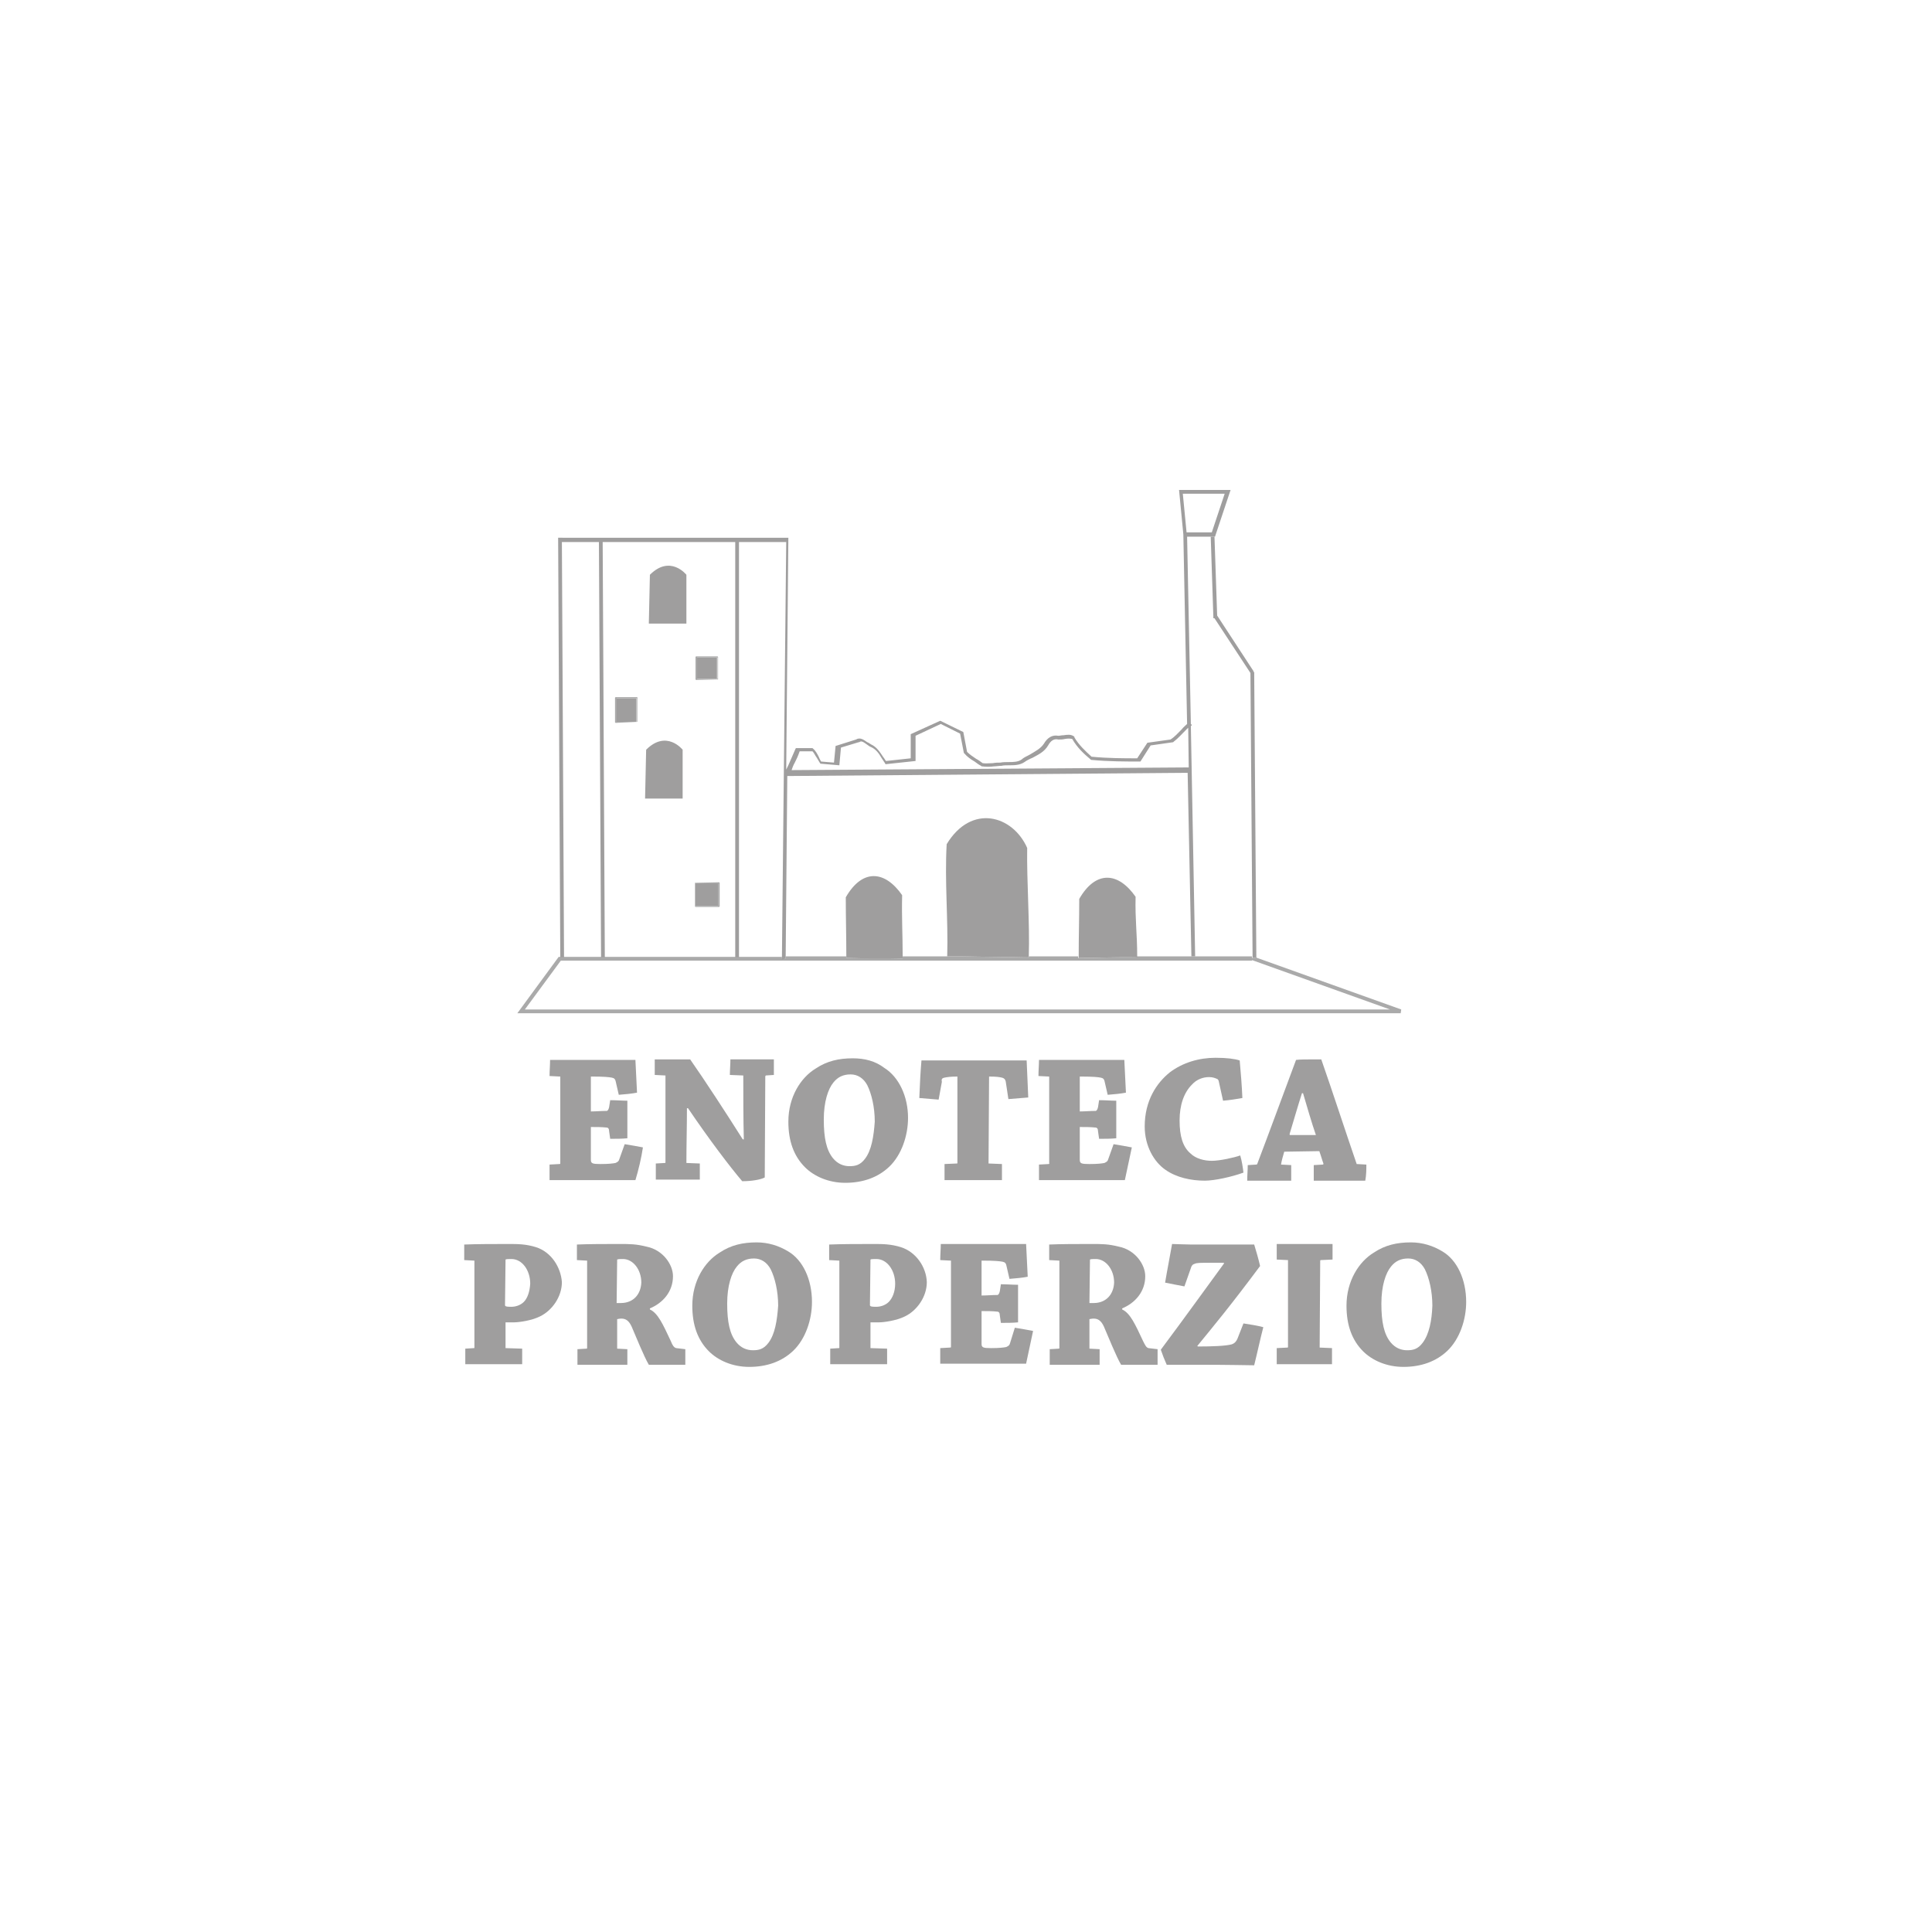 <?xml version="1.0" encoding="utf-8"?>
<!-- Generator: Adobe Illustrator 23.0.1, SVG Export Plug-In . SVG Version: 6.00 Build 0)  -->
<svg version="1.1" id="Layer_1" xmlns="http://www.w3.org/2000/svg" xmlns:xlink="http://www.w3.org/1999/xlink" x="0px" y="0px"
	 viewBox="0 0 360 360" style="enable-background:new 0 0 360 360;" xml:space="preserve">
<style type="text/css">
	.st0{fill:#2F3238;}
	.st1{fill:#82254F;}
	.st2{fill:#CD3951;}
	.st3{fill:#AD2F51;}
	.st4{fill:none;}
	.st5{fill:#130C15;}
	.st6{clip-path:url(#SVGID_2_);}
	.st7{clip-path:url(#SVGID_4_);}
	.st8{clip-path:url(#SVGID_6_);}
	.st9{clip-path:url(#SVGID_8_);}
	.st10{fill:#C4900E;}
	.st11{fill:#575454;}
	.st12{fill:#FFFFFF;}
	.st13{fill-rule:evenodd;clip-rule:evenodd;fill:#F7921E;}
	.st14{fill:none;stroke:#F7921E;stroke-width:7.36;stroke-miterlimit:22.93;}
	.st15{fill-rule:evenodd;clip-rule:evenodd;fill:#931A1D;}
	.st16{fill:none;stroke:#FFFFFF;stroke-width:1.84;stroke-linecap:round;stroke-linejoin:round;}
	.st17{fill:none;stroke:#FFFFFF;stroke-width:3.4;stroke-linejoin:round;}
	.st18{clip-path:url(#SVGID_10_);}
	.st19{clip-path:url(#SVGID_12_);}
	.st20{fill-rule:evenodd;clip-rule:evenodd;fill:#A5CE39;}
	.st21{fill:none;stroke:#101416;stroke-width:0.57;stroke-miterlimit:22.93;}
	.st22{fill:#4EB748;}
	.st23{clip-path:url(#SVGID_14_);}
	.st24{fill-rule:evenodd;clip-rule:evenodd;fill:#BE2429;}
	.st25{fill-rule:evenodd;clip-rule:evenodd;fill:#F5881F;}
	.st26{fill-rule:evenodd;clip-rule:evenodd;fill:#F58720;}
	.st27{fill-rule:evenodd;clip-rule:evenodd;fill:#F48720;}
	.st28{fill-rule:evenodd;clip-rule:evenodd;fill:#F48620;}
	.st29{fill-rule:evenodd;clip-rule:evenodd;fill:#F48520;}
	.st30{fill-rule:evenodd;clip-rule:evenodd;fill:#F48420;}
	.st31{fill-rule:evenodd;clip-rule:evenodd;fill:#F48320;}
	.st32{fill-rule:evenodd;clip-rule:evenodd;fill:#F48220;}
	.st33{fill-rule:evenodd;clip-rule:evenodd;fill:#F48120;}
	.st34{fill-rule:evenodd;clip-rule:evenodd;fill:#F48020;}
	.st35{fill-rule:evenodd;clip-rule:evenodd;fill:#F57F20;}
	.st36{fill-rule:evenodd;clip-rule:evenodd;fill:#F57E20;}
	.st37{fill-rule:evenodd;clip-rule:evenodd;fill:#F47D20;}
	.st38{fill-rule:evenodd;clip-rule:evenodd;fill:#F47C20;}
	.st39{fill-rule:evenodd;clip-rule:evenodd;fill:#F47B20;}
	.st40{fill-rule:evenodd;clip-rule:evenodd;fill:#F47A20;}
	.st41{fill-rule:evenodd;clip-rule:evenodd;fill:#F47920;}
	.st42{fill-rule:evenodd;clip-rule:evenodd;fill:#F47820;}
	.st43{fill-rule:evenodd;clip-rule:evenodd;fill:#F47721;}
	.st44{fill-rule:evenodd;clip-rule:evenodd;fill:#F47621;}
	.st45{fill-rule:evenodd;clip-rule:evenodd;fill:#F47521;}
	.st46{fill-rule:evenodd;clip-rule:evenodd;fill:#F47421;}
	.st47{fill-rule:evenodd;clip-rule:evenodd;fill:#F37421;}
	.st48{fill-rule:evenodd;clip-rule:evenodd;fill:#F37321;}
	.st49{fill-rule:evenodd;clip-rule:evenodd;fill:#F37221;}
	.st50{fill-rule:evenodd;clip-rule:evenodd;fill:#F37121;}
	.st51{fill-rule:evenodd;clip-rule:evenodd;fill:#F37021;}
	.st52{fill-rule:evenodd;clip-rule:evenodd;fill:#F37022;}
	.st53{fill-rule:evenodd;clip-rule:evenodd;fill:#F36F22;}
	.st54{fill-rule:evenodd;clip-rule:evenodd;fill:#F36E22;}
	.st55{fill-rule:evenodd;clip-rule:evenodd;fill:#F36D22;}
	.st56{fill-rule:evenodd;clip-rule:evenodd;fill:#F36C22;}
	.st57{fill-rule:evenodd;clip-rule:evenodd;fill:#F36B22;}
	.st58{fill-rule:evenodd;clip-rule:evenodd;fill:#F26A22;}
	.st59{fill-rule:evenodd;clip-rule:evenodd;fill:#F26922;}
	.st60{fill-rule:evenodd;clip-rule:evenodd;fill:#F16922;}
	.st61{fill-rule:evenodd;clip-rule:evenodd;fill:#F16822;}
	.st62{fill-rule:evenodd;clip-rule:evenodd;fill:#F16723;}
	.st63{fill-rule:evenodd;clip-rule:evenodd;fill:#F16623;}
	.st64{fill-rule:evenodd;clip-rule:evenodd;fill:#F16523;}
	.st65{fill-rule:evenodd;clip-rule:evenodd;fill:#F16423;}
	.st66{fill-rule:evenodd;clip-rule:evenodd;fill:#F06423;}
	.st67{fill-rule:evenodd;clip-rule:evenodd;fill:#F06323;}
	.st68{fill-rule:evenodd;clip-rule:evenodd;fill:#F06223;}
	.st69{fill-rule:evenodd;clip-rule:evenodd;fill:#F06123;}
	.st70{fill-rule:evenodd;clip-rule:evenodd;fill:#F06023;}
	.st71{fill-rule:evenodd;clip-rule:evenodd;fill:#F05F23;}
	.st72{fill-rule:evenodd;clip-rule:evenodd;fill:#F05E23;}
	.st73{fill-rule:evenodd;clip-rule:evenodd;fill:#F05D23;}
	.st74{fill-rule:evenodd;clip-rule:evenodd;fill:#F05C23;}
	.st75{fill-rule:evenodd;clip-rule:evenodd;fill:#F05B24;}
	.st76{fill-rule:evenodd;clip-rule:evenodd;fill:#F05A24;}
	.st77{fill-rule:evenodd;clip-rule:evenodd;fill:#F05924;}
	.st78{fill-rule:evenodd;clip-rule:evenodd;fill:#EE5824;}
	.st79{fill-rule:evenodd;clip-rule:evenodd;fill:#EC5724;}
	.st80{fill-rule:evenodd;clip-rule:evenodd;fill:#EB5625;}
	.st81{fill-rule:evenodd;clip-rule:evenodd;fill:#E85425;}
	.st82{fill-rule:evenodd;clip-rule:evenodd;fill:#E85325;}
	.st83{fill-rule:evenodd;clip-rule:evenodd;fill:#E55225;}
	.st84{fill-rule:evenodd;clip-rule:evenodd;fill:#E55125;}
	.st85{fill-rule:evenodd;clip-rule:evenodd;fill:#E35025;}
	.st86{fill-rule:evenodd;clip-rule:evenodd;fill:#E24E26;}
	.st87{fill-rule:evenodd;clip-rule:evenodd;fill:#E04D26;}
	.st88{fill-rule:evenodd;clip-rule:evenodd;fill:#E04C26;}
	.st89{fill-rule:evenodd;clip-rule:evenodd;fill:#DE4A26;}
	.st90{fill-rule:evenodd;clip-rule:evenodd;fill:#DD4926;}
	.st91{fill-rule:evenodd;clip-rule:evenodd;fill:#DC4826;}
	.st92{fill-rule:evenodd;clip-rule:evenodd;fill:#DB4727;}
	.st93{fill-rule:evenodd;clip-rule:evenodd;fill:#D94626;}
	.st94{fill-rule:evenodd;clip-rule:evenodd;fill:#D94527;}
	.st95{fill-rule:evenodd;clip-rule:evenodd;fill:#D74427;}
	.st96{fill-rule:evenodd;clip-rule:evenodd;fill:#D74227;}
	.st97{fill-rule:evenodd;clip-rule:evenodd;fill:#D54127;}
	.st98{fill-rule:evenodd;clip-rule:evenodd;fill:#D54027;}
	.st99{fill-rule:evenodd;clip-rule:evenodd;fill:#D33E27;}
	.st100{fill-rule:evenodd;clip-rule:evenodd;fill:#D23D27;}
	.st101{fill-rule:evenodd;clip-rule:evenodd;fill:#D03B28;}
	.st102{fill-rule:evenodd;clip-rule:evenodd;fill:#CE3928;}
	.st103{fill-rule:evenodd;clip-rule:evenodd;fill:#CC3728;}
	.st104{fill-rule:evenodd;clip-rule:evenodd;fill:#CB3628;}
	.st105{fill-rule:evenodd;clip-rule:evenodd;fill:#C93428;}
	.st106{fill-rule:evenodd;clip-rule:evenodd;fill:#C83228;}
	.st107{fill-rule:evenodd;clip-rule:evenodd;fill:#C63028;}
	.st108{fill-rule:evenodd;clip-rule:evenodd;fill:#C52E29;}
	.st109{fill-rule:evenodd;clip-rule:evenodd;fill:#C32D29;}
	.st110{fill-rule:evenodd;clip-rule:evenodd;fill:#C22A29;}
	.st111{fill-rule:evenodd;clip-rule:evenodd;fill:#C02829;}
	.st112{fill-rule:evenodd;clip-rule:evenodd;fill:#BF2729;}
	.st113{fill:#FFF000;}
	.st114{fill:#F7921E;}
	.st115{fill:none;stroke:#931A1D;stroke-width:0.22;stroke-miterlimit:22.93;}
	.st116{fill:none;stroke:#931A1D;stroke-width:0.28;stroke-linecap:round;stroke-miterlimit:22.93;}
	.st117{fill:none;stroke:#931A1D;stroke-width:0.71;stroke-miterlimit:22.93;}
	.st118{fill-rule:evenodd;clip-rule:evenodd;fill:#EC1D26;}
	.st119{clip-path:url(#SVGID_16_);}
	.st120{clip-path:url(#SVGID_18_);}
	.st121{fill:#EE8B22;}
	.st122{fill:#F6AA43;}
	.st123{clip-path:url(#SVGID_20_);}
	.st124{fill:#BE2429;}
	.st125{fill:#F5881F;}
	.st126{fill:#F58720;}
	.st127{fill:#F48720;}
	.st128{fill:#F48620;}
	.st129{fill:#F48520;}
	.st130{fill:#F48420;}
	.st131{fill:#F48320;}
	.st132{fill:#F48220;}
	.st133{fill:#F48120;}
	.st134{fill:#F48020;}
	.st135{fill:#F57F20;}
	.st136{fill:#F57E20;}
	.st137{fill:#F47D20;}
	.st138{fill:#F47C20;}
	.st139{fill:#F47B20;}
	.st140{fill:#F47A20;}
	.st141{fill:#F47920;}
	.st142{fill:#F47820;}
	.st143{fill:#F47721;}
	.st144{fill:#F47621;}
	.st145{fill:#F47521;}
	.st146{fill:#F47421;}
	.st147{fill:#F37421;}
	.st148{fill:#F37321;}
	.st149{fill:#F37221;}
	.st150{fill:#F37121;}
	.st151{fill:#F37021;}
	.st152{fill:#F36F21;}
	.st153{fill:#F36E22;}
	.st154{fill:#F36D22;}
	.st155{fill:#F36C22;}
	.st156{fill:#F36B22;}
	.st157{fill:#F26A22;}
	.st158{fill:#F26922;}
	.st159{fill:#F26822;}
	.st160{fill:#F26722;}
	.st161{fill:#F26622;}
	.st162{fill:#F26522;}
	.st163{fill:#F26422;}
	.st164{fill:#F26322;}
	.st165{fill:#F26222;}
	.st166{fill:#F26122;}
	.st167{fill:#F16022;}
	.st168{fill:#F15F22;}
	.st169{fill:#F15F23;}
	.st170{fill:#F05E23;}
	.st171{fill:#F05D23;}
	.st172{fill:#F05C23;}
	.st173{fill:#F05B24;}
	.st174{fill:#F05A24;}
	.st175{fill:#F05924;}
	.st176{fill:#F05824;}
	.st177{fill:#EF5724;}
	.st178{fill:#EF5624;}
	.st179{fill:#EF5524;}
	.st180{fill:#EF5424;}
	.st181{fill:#EF5224;}
	.st182{fill:#EF5124;}
	.st183{fill:#EF5024;}
	.st184{fill:#EF4F24;}
	.st185{fill:#EF4E24;}
	.st186{fill:#EF4D24;}
	.st187{fill:#EF4C24;}
	.st188{fill:#EE4B24;}
	.st189{fill:#EE4A24;}
	.st190{fill:#EE4924;}
	.st191{fill:#EE4824;}
	.st192{fill:#EE4725;}
	.st193{fill:#EE4625;}
	.st194{fill:#EE4525;}
	.st195{fill:#EE4425;}
	.st196{fill:#EE4325;}
	.st197{fill:#EE4225;}
	.st198{fill:#EE4025;}
	.st199{fill:#EE3F25;}
	.st200{fill:#ED3F25;}
	.st201{fill:#EA3E25;}
	.st202{fill:#E93E25;}
	.st203{fill:#E73D26;}
	.st204{fill:#E63D26;}
	.st205{fill:#E43B26;}
	.st206{fill:#E33B26;}
	.st207{fill:#E13A26;}
	.st208{fill:#DF3826;}
	.st209{fill:#DE3826;}
	.st210{fill:#DD3726;}
	.st211{fill:#DC3727;}
	.st212{fill:#DB3627;}
	.st213{fill:#DA3627;}
	.st214{fill:#D93427;}
	.st215{fill:#D83427;}
	.st216{fill:#D73327;}
	.st217{fill:#D63327;}
	.st218{fill:#D53227;}
	.st219{fill:#D43227;}
	.st220{fill:#D23027;}
	.st221{fill:#D13028;}
	.st222{fill:#CF2F28;}
	.st223{fill:#CE2E28;}
	.st224{fill:#CC2D28;}
	.st225{fill:#CB2D28;}
	.st226{fill:#C92B28;}
	.st227{fill:#C82A28;}
	.st228{fill:#C62929;}
	.st229{fill:#C52929;}
	.st230{fill:#C32829;}
	.st231{fill:#C22629;}
	.st232{fill:#C02529;}
	.st233{fill:#BF2529;}
	.st234{clip-path:url(#SVGID_22_);}
	.st235{clip-path:url(#SVGID_24_);}
	.st236{clip-path:url(#SVGID_26_);}
	.st237{clip-path:url(#SVGID_28_);}
	.st238{clip-path:url(#SVGID_30_);}
	.st239{clip-path:url(#SVGID_32_);}
	.st240{clip-path:url(#SVGID_34_);}
	.st241{clip-path:url(#SVGID_36_);}
	.st242{clip-path:url(#SVGID_38_);}
	.st243{clip-path:url(#SVGID_40_);}
	.st244{clip-path:url(#SVGID_42_);}
	.st245{clip-path:url(#SVGID_44_);}
	.st246{clip-path:url(#SVGID_46_);}
	.st247{clip-path:url(#SVGID_48_);}
	.st248{clip-path:url(#SVGID_50_);}
	.st249{clip-path:url(#SVGID_52_);}
	.st250{clip-path:url(#SVGID_54_);}
	.st251{clip-path:url(#SVGID_56_);}
	.st252{clip-path:url(#SVGID_58_);}
	.st253{clip-path:url(#SVGID_60_);}
	.st254{clip-path:url(#SVGID_62_);}
	.st255{clip-path:url(#SVGID_64_);}
	.st256{clip-path:url(#SVGID_66_);}
	.st257{clip-path:url(#SVGID_68_);}
	.st258{clip-path:url(#SVGID_70_);}
	.st259{clip-path:url(#SVGID_72_);}
	.st260{clip-path:url(#SVGID_74_);}
	.st261{clip-path:url(#SVGID_76_);}
	.st262{clip-path:url(#SVGID_78_);}
	.st263{clip-path:url(#SVGID_80_);}
	.st264{clip-path:url(#SVGID_82_);}
	.st265{clip-path:url(#SVGID_84_);}
	.st266{clip-path:url(#SVGID_86_);}
	.st267{clip-path:url(#SVGID_88_);}
	.st268{clip-path:url(#SVGID_90_);}
	.st269{clip-path:url(#SVGID_92_);}
	.st270{clip-path:url(#SVGID_94_);}
	.st271{clip-path:url(#SVGID_96_);}
	.st272{clip-path:url(#SVGID_98_);}
	.st273{clip-path:url(#SVGID_100_);}
	.st274{clip-path:url(#SVGID_102_);}
	.st275{clip-path:url(#SVGID_104_);}
	.st276{clip-path:url(#SVGID_106_);}
	.st277{clip-path:url(#SVGID_108_);}
	.st278{clip-path:url(#SVGID_110_);}
	.st279{clip-path:url(#SVGID_112_);}
	.st280{clip-path:url(#SVGID_114_);}
	.st281{clip-path:url(#SVGID_116_);}
	.st282{clip-path:url(#SVGID_118_);}
	.st283{fill:#F5A84E;}
	.st284{clip-path:url(#SVGID_120_);}
	.st285{clip-path:url(#SVGID_122_);}
	.st286{clip-path:url(#SVGID_124_);}
	.st287{clip-path:url(#SVGID_126_);}
	.st288{clip-path:url(#SVGID_128_);}
	.st289{clip-path:url(#SVGID_130_);}
	.st290{clip-path:url(#SVGID_132_);}
	.st291{clip-path:url(#SVGID_134_);}
	.st292{clip-path:url(#SVGID_136_);}
	.st293{clip-path:url(#SVGID_138_);}
	.st294{clip-path:url(#SVGID_140_);}
	.st295{clip-path:url(#SVGID_142_);}
	.st296{clip-path:url(#SVGID_144_);}
	.st297{clip-path:url(#SVGID_146_);}
	.st298{clip-path:url(#SVGID_148_);}
	.st299{clip-path:url(#SVGID_150_);}
	.st300{clip-path:url(#SVGID_152_);}
	.st301{clip-path:url(#SVGID_154_);}
	.st302{clip-path:url(#SVGID_156_);}
	.st303{clip-path:url(#SVGID_158_);}
	.st304{clip-path:url(#SVGID_160_);}
	.st305{clip-path:url(#SVGID_162_);}
	.st306{clip-path:url(#SVGID_164_);}
	.st307{clip-path:url(#SVGID_166_);}
	.st308{clip-path:url(#SVGID_168_);}
	.st309{clip-path:url(#SVGID_170_);}
	.st310{clip-path:url(#SVGID_172_);}
	.st311{clip-path:url(#SVGID_174_);}
	.st312{clip-path:url(#SVGID_176_);}
	.st313{clip-path:url(#SVGID_178_);}
	.st314{clip-path:url(#SVGID_180_);}
	.st315{clip-path:url(#SVGID_182_);}
	.st316{clip-path:url(#SVGID_184_);}
	.st317{clip-path:url(#SVGID_186_);}
	.st318{clip-path:url(#SVGID_188_);}
	.st319{clip-path:url(#SVGID_190_);}
	.st320{clip-path:url(#SVGID_192_);}
	.st321{clip-path:url(#SVGID_194_);}
	.st322{clip-path:url(#SVGID_196_);}
	.st323{clip-path:url(#SVGID_198_);}
	.st324{clip-path:url(#SVGID_200_);}
	.st325{clip-path:url(#SVGID_202_);}
	.st326{clip-path:url(#SVGID_204_);}
	.st327{clip-path:url(#SVGID_206_);}
	.st328{clip-path:url(#SVGID_208_);}
	.st329{clip-path:url(#SVGID_210_);}
	.st330{clip-path:url(#SVGID_212_);}
	.st331{clip-path:url(#SVGID_214_);}
	.st332{clip-path:url(#SVGID_216_);}
	.st333{clip-path:url(#SVGID_218_);}
	.st334{clip-path:url(#SVGID_220_);}
	.st335{clip-path:url(#SVGID_222_);}
	.st336{clip-path:url(#SVGID_224_);}
	.st337{clip-path:url(#SVGID_226_);}
	.st338{clip-path:url(#SVGID_228_);}
	.st339{clip-path:url(#SVGID_230_);}
	.st340{clip-path:url(#SVGID_232_);}
	.st341{clip-path:url(#SVGID_234_);}
	.st342{clip-path:url(#SVGID_236_);}
	.st343{clip-path:url(#SVGID_238_);}
	.st344{clip-path:url(#SVGID_240_);}
	.st345{clip-path:url(#SVGID_242_);}
	.st346{clip-path:url(#SVGID_244_);}
	.st347{clip-path:url(#SVGID_246_);}
	.st348{clip-path:url(#SVGID_248_);}
	.st349{clip-path:url(#SVGID_250_);}
	.st350{clip-path:url(#SVGID_252_);}
	.st351{clip-path:url(#SVGID_254_);}
	.st352{clip-path:url(#SVGID_256_);}
	.st353{clip-path:url(#SVGID_258_);}
	.st354{clip-path:url(#SVGID_260_);}
	.st355{clip-path:url(#SVGID_262_);}
	.st356{clip-path:url(#SVGID_264_);}
	.st357{clip-path:url(#SVGID_266_);}
	.st358{clip-path:url(#SVGID_268_);}
	.st359{clip-path:url(#SVGID_270_);}
	.st360{clip-path:url(#SVGID_272_);}
	.st361{clip-path:url(#SVGID_274_);}
	.st362{clip-path:url(#SVGID_276_);}
	.st363{clip-path:url(#SVGID_278_);}
	.st364{clip-path:url(#SVGID_280_);}
	.st365{clip-path:url(#SVGID_282_);}
	.st366{clip-path:url(#SVGID_284_);}
	.st367{clip-path:url(#SVGID_286_);}
	.st368{fill:#231F20;}
	.st369{fill:#111820;}
	.st370{fill:#F5BD47;}
	.st371{fill:#FFED00;}
	.st372{fill-rule:evenodd;clip-rule:evenodd;fill:#1B3B75;}
	
		.st373{fill-rule:evenodd;clip-rule:evenodd;fill:#FFFFFF;stroke:#221F1F;stroke-width:2;stroke-linecap:round;stroke-linejoin:round;stroke-miterlimit:2.613;}
	.st374{fill-rule:evenodd;clip-rule:evenodd;}
	.st375{fill-rule:evenodd;clip-rule:evenodd;fill:#FFFFFF;}
	.st376{fill-rule:evenodd;clip-rule:evenodd;fill:#0090D3;}
	.st377{fill-rule:evenodd;clip-rule:evenodd;fill:#F6DD00;}
	.st378{fill:#2E2D2C;}
	.st379{fill:#9F9E9E;}
	.st380{fill:#AAAAAA;}
	.st381{fill:#303030;}
	.st382{fill:#FF5001;}
	.st383{fill:#8F3C44;}
	.st384{fill:#913D42;}
	.st385{fill:#333333;}
	.st386{fill:#00C73B;}
</style>
<g>
	<path class="st4" d="M204.1,234.6c-0.6,0-0.9,0-1.1,0.1l-0.1,8.1c0.1,0,0.3,0,0.8,0c2.3,0,3.7-1.6,3.7-3.9
		C207.5,236.4,205.9,234.6,204.1,234.6z"/>
	<polygon class="st4" points="259,188.1 233.3,178.9 104.5,178.9 97.8,188.1 	"/>
	<path class="st4" d="M221.1,136c-0.2,0.2-0.3,0.3-0.5,0.5c-0.7,0.7-1.4,1.5-2.2,2.1l-0.1,0.1l-4.2,0.6l-1.9,3l-0.2,0
		c-2.4,0-5.7,0-8.9-0.3l-0.1,0l-0.1-0.1c-1.2-1-2.5-2.2-3.4-3.8c-0.3-0.2-0.8-0.1-1.4,0c-0.4,0-0.8,0.1-1.2,0.1
		c-0.8-0.2-1.4,0.2-1.9,1.1c-0.7,1.1-1.8,1.7-2.9,2.3c-0.5,0.3-1,0.5-1.5,0.8c-0.9,0.6-1.9,0.6-2.9,0.6c-0.5,0-1,0-1.4,0.1
		c-0.5,0-0.9,0-1.4,0.1c-0.7,0.1-1.5,0.1-2.2,0l-0.1,0l-0.1-0.1c-0.4-0.3-0.8-0.6-1.2-0.8c-0.7-0.5-1.4-0.9-1.9-1.5l-0.1-0.1
		l-0.7-3.6l-3.6-1.8l-4.7,2.2v4.7l-5.6,0.6l-0.1-0.2c-0.2-0.3-0.4-0.6-0.6-0.9c-0.6-0.9-1.1-1.7-2-2.1c-0.3-0.1-0.6-0.3-0.8-0.5
		c-0.6-0.5-0.9-0.7-1.4-0.4l-0.1,0l-3.3,1l-0.3,3.3l-3.5-0.3l-0.1-0.1c-0.2-0.3-0.4-0.7-0.6-1c-0.2-0.5-0.5-0.9-0.8-1.2H149
		c-0.4,0.8-0.7,1.4-0.9,2.1c-0.3,0.5-0.5,1.1-0.8,1.8l74-0.5L221.1,136z"/>
	<path class="st4" d="M116.1,234.6c-0.6,0-0.9,0-1.1,0.1l-0.1,8.1c0.1,0,0.3,0,0.8,0c2.3,0,3.7-1.6,3.7-3.9
		C119.4,236.4,117.9,234.6,116.1,234.6z"/>
	<polygon class="st4" points="225.9,99.3 228.3,92 220.4,92 221.2,99.3 	"/>
	<path class="st4" d="M163.2,234.6c-0.5,0-1,0-1.1,0.1l-0.1,8.5c0,0.3,0.6,0.3,1.2,0.3c0.9,0,1.7-0.3,2.3-0.9
		c0.7-0.7,1.1-1.9,1.1-3.4C166.8,236.6,165.2,234.6,163.2,234.6z"/>
	<path class="st4" d="M140.4,234.4c-1.4,0-2.4,0.5-3.2,1.5c-1,1.2-1.8,3.7-1.8,6.9c0,3.5,0.5,5.7,1.7,7.2c1,1.2,2.1,1.5,3.1,1.5
		c1.1,0,2-0.2,2.9-1.4c1.2-1.5,1.7-4.1,1.7-6.9c0-2.8-0.6-5.3-1.4-6.8C142.7,235.1,141.6,234.4,140.4,234.4z"/>
	<path class="st4" d="M95.2,234.6c-0.5,0-1,0-1.1,0.1l-0.1,8.5c0,0.3,0.6,0.3,1.2,0.3c0.9,0,1.7-0.3,2.3-0.9
		c0.7-0.7,1.1-1.9,1.1-3.4C98.7,236.6,97.2,234.6,95.2,234.6z"/>
	<path class="st4" d="M158.4,200.1c-1.4,0-2.4,0.5-3.2,1.5c-1,1.2-1.8,3.7-1.8,6.9c0,3.5,0.5,5.7,1.7,7.2c1,1.2,2.1,1.5,3.1,1.5
		c1.1,0,2-0.2,2.9-1.4c1.2-1.5,1.7-4.1,1.7-6.9c0-2.8-0.6-5.3-1.4-6.8C160.7,200.7,159.6,200.1,158.4,200.1z"/>
	<path class="st4" d="M242.6,203.7c-0.8,2.5-1.6,5.3-2.3,7.6c0,0.1,0,0.2,0.1,0.2h4.8c-0.7-2.3-1.5-5.1-2.4-7.8
		C242.8,203.7,242.6,203.7,242.6,203.7z"/>
	<path class="st4" d="M262.3,234.4c-1.4,0-2.4,0.5-3.2,1.5c-1,1.2-1.8,3.7-1.8,6.9c0,3.5,0.5,5.7,1.7,7.2c1,1.2,2.1,1.5,3.1,1.5
		c1.1,0,2-0.2,2.9-1.4c1.2-1.5,1.6-4.1,1.6-6.9c0-2.8-0.6-5.3-1.4-6.8C264.7,235.1,263.6,234.4,262.3,234.4z"/>
	<path class="st379" d="M119.8,213.8c-1-0.2-2.2-0.4-3.4-0.6l-1,2.8c-0.1,0.4-0.3,0.5-0.7,0.7c-0.5,0.1-1.3,0.2-2.8,0.2
		c-1.5,0-1.8-0.1-1.8-0.8l0-6.1c1,0,2,0,2.9,0.1c0.3,0,0.5,0.2,0.5,0.7l0.2,1.4c1.1,0,2.2,0,3.2-0.1c0-0.9,0-2.1,0-3.4
		c0-1.2,0-2.5,0-3.6c-1,0-2.1-0.1-3.2-0.1l-0.2,1.3c-0.1,0.4-0.2,0.6-0.4,0.7c-1,0-2,0.1-3,0.1l0-6.5c0.1,0,0.2,0,0.3,0
		c2.1,0,3.1,0.1,3.6,0.2c0.5,0.1,0.6,0.3,0.7,0.6l0.6,2.6c1.2-0.1,2.4-0.2,3.4-0.4c-0.1-2-0.2-4.1-0.3-6.1c-0.8,0-2,0-3.4,0
		c-0.8,0-7,0-8,0c-1.4,0-3.2,0-4.5,0c0,0.9-0.1,2-0.1,3l2,0.1v16.2c0,0.1-0.1,0.1-0.2,0.1l-1.8,0.1c0,0.9,0,2,0,2.9
		c1.4,0,3.1,0,4.7,0c4.8,0,9.6,0,11.3,0C119,217.9,119.5,215.8,119.8,213.8z"/>
	<path class="st379" d="M128.2,206.5c4,5.9,7.8,10.9,10.1,13.6c1.8,0,3.5-0.3,4.2-0.7l0.1-18.8c0-0.1,0.1-0.2,0.1-0.2l1.5-0.1
		c0-1,0-2,0-2.9c-1,0-2.4,0-3.6,0c-1.5,0-3.1,0-4.5,0c0,0.9-0.1,2-0.1,2.9l2.5,0.1c0,4,0,8,0.1,11.9h-0.2
		c-2.9-4.6-7.2-11.2-9.8-14.9c-2,0-4.7,0-6.6,0c0,0.9,0,2,0,2.9l2,0.1l0,16.2c0,0.1,0,0.1-0.1,0.1l-1.7,0.1c0,1,0,2,0,3
		c1,0,2.1,0,3.3,0c1.6,0,3.5,0,4.9,0c0-0.9,0-2,0-3l-2.5-0.1c0-3.4,0.1-6.7,0.1-10.2L128.2,206.5z"/>
	<path class="st379" d="M158.9,197.2c-2.6,0-4.8,0.5-6.9,1.9c-2.8,1.7-5.1,5.3-5.1,9.9c0,3.6,1,6.4,3.1,8.5c1.7,1.7,4.4,2.9,7.5,2.9
		c3.3,0,6.1-1,8.2-3c2.3-2.2,3.5-5.8,3.5-9.1c0-4-1.7-7.6-4.4-9.3C163.1,197.7,161.1,197.2,158.9,197.2z M161.2,215.9
		c-0.9,1.2-1.8,1.4-2.9,1.4c-1.1,0-2.2-0.4-3.1-1.5c-1.2-1.5-1.7-3.7-1.7-7.2c0-3.3,0.8-5.7,1.8-6.9c0.8-1,1.8-1.5,3.2-1.5
		c1.3,0,2.4,0.7,3.1,2c0.8,1.6,1.4,4.1,1.4,6.8C162.8,211.8,162.4,214.3,161.2,215.9z"/>
	<path class="st379" d="M176,200.8c0.5-0.1,1.1-0.2,2.4-0.2v16.1c0,0.1,0,0.1-0.1,0.1l-2.3,0.1c0,1,0,2,0,3c1.7,0,3.7,0,5.4,0
		c1.8,0,3.9,0,5.3,0c0-1,0-2,0-3l-2.5-0.1l0.1-16.2c1.5,0,1.9,0.1,2.4,0.2c0.4,0.1,0.6,0.3,0.7,0.7l0.5,3.3c1.2-0.1,2.5-0.2,3.7-0.3
		c-0.1-2.3-0.2-4.6-0.3-6.9c-0.7,0-1.9,0-3.3,0c-0.9,0-5.4,0-6.4,0c-1.3,0-5.8,0-6.7,0c-1.2,0-2.5,0-3.2,0c-0.2,2.3-0.3,4.6-0.4,7
		c1.1,0.1,2.4,0.2,3.6,0.3l0.6-3.3C175.4,201.1,175.5,200.9,176,200.8z"/>
	<path class="st379" d="M195.4,216.9l-1.8,0.1c0,0.9,0,2,0,2.9c1.4,0,3.1,0,4.7,0c4.8,0,9.6,0,11.3,0c0.4-2,0.9-4.1,1.3-6.1
		c-1-0.2-2.2-0.4-3.4-0.6l-1,2.8c-0.1,0.4-0.3,0.5-0.7,0.7c-0.5,0.1-1.3,0.2-2.8,0.2c-1.5,0-1.8-0.1-1.8-0.8l0-6.1c1,0,2,0,2.9,0.1
		c0.3,0,0.5,0.2,0.5,0.7l0.2,1.4c1.1,0,2.2,0,3.2-0.1c0-0.9,0-2.1,0-3.4c0-1.2,0-2.5,0-3.6c-1,0-2.1-0.1-3.2-0.1l-0.2,1.3
		c-0.1,0.4-0.2,0.6-0.4,0.7c-1,0-2,0.1-3,0.1l0-6.5c0.1,0,0.2,0,0.3,0c2.1,0,3.1,0.1,3.6,0.2c0.5,0.1,0.6,0.3,0.7,0.6l0.6,2.6
		c1.2-0.1,2.4-0.2,3.4-0.4c-0.1-2-0.2-4.1-0.3-6.1c-0.8,0-2,0-3.4,0c-0.8,0-7,0-8,0c-1.4,0-3.2,0-4.5,0c0,0.9-0.1,2-0.1,3l2,0.1
		v16.2C195.6,216.8,195.5,216.9,195.4,216.9z"/>
	<path class="st379" d="M225.3,200.7c0.7,0,1.2,0.2,1.6,0.4c0.1,0.1,0.2,0.3,0.2,0.4l0.8,3.6c1.2-0.1,2.5-0.3,3.6-0.5
		c-0.1-2.4-0.3-4.7-0.5-7c-0.9-0.3-2.4-0.5-4.5-0.5c-3.1,0-6.1,0.9-8.5,2.7c-2.5,2-4.7,5.3-4.7,10.1c0,3.6,1.7,6.6,3.9,8.1
		c2,1.4,4.7,2,7.3,2c1.8,0,5-0.7,7.2-1.5c-0.1-0.9-0.3-2.2-0.6-3.2c-1.1,0.4-3.8,1-5.3,1c-1.4,0-3-0.4-4-1.4c-1.4-1.2-2-3.2-2-6.1
		c0-2.9,0.8-5.2,2.3-6.7C223,201.1,224.2,200.7,225.3,200.7z"/>
	<path class="st379" d="M254.6,217l-1.8-0.1c-1.9-5.5-4.6-13.8-6.6-19.5c-2.5,0-4.1,0-4.7,0.1c-2.1,5.6-5.1,13.8-7.2,19.3
		c0,0.1-0.1,0.2-0.2,0.2l-1.6,0.1c0,0.9-0.1,1.9-0.1,2.9c1,0,2.2,0,3.4,0c1.7,0,3.5,0,4.8,0c0-1,0-2,0-2.9l-1.9-0.1
		c0.1-0.7,0.4-1.7,0.6-2.4l6.4-0.1c0.1,0,0.2,0,0.2,0.2c0.2,0.5,0.5,1.6,0.7,2.1c0,0.1,0,0.2-0.1,0.2l-1.7,0.1c0,1,0,2,0,2.9
		c1.6,0,3.7,0,5.5,0c1.3,0,3,0,4.1,0C254.6,218.9,254.6,217.9,254.6,217z M240.4,211.5c-0.1,0-0.1-0.1-0.1-0.2
		c0.7-2.3,1.5-5.1,2.3-7.6h0.2c0.8,2.7,1.6,5.5,2.4,7.8H240.4z"/>
	<path class="st379" d="M99.9,232.4c-1.9-0.6-3.5-0.6-5-0.6c-2.9,0-5.9,0-8.4,0.1c0,0.9,0,2,0,2.9l1.9,0.1v16.2c0,0.1,0,0.1-0.1,0.1
		l-1.6,0.1c0,0.9,0,2,0,2.9c1.3,0,2.9,0,4.4,0c2.1,0,4.5,0,6.2,0c0-0.9,0-2,0-2.9l-3.1-0.1l0-4.8c0.2,0,1.2,0,1.6,0
		c0.8,0,3.2-0.3,4.8-1.1c2.3-1.1,4.1-3.7,4.1-6.4C104.5,236.1,102.7,233.3,99.9,232.4z M97.6,242.6c-0.6,0.6-1.5,0.9-2.3,0.9
		c-0.6,0-1.2,0-1.2-0.3l0.1-8.5c0.1-0.1,0.6-0.1,1.1-0.1c2,0,3.5,2.1,3.5,4.6C98.7,240.7,98.3,241.9,97.6,242.6z"/>
	<path class="st379" d="M125,249.9c-1.5-3.2-2.4-5.2-3.9-5.9v-0.2c2.4-1,4.3-3.1,4.3-6c0-2.2-1.9-4.9-4.9-5.5
		c-2-0.5-3.1-0.5-5.1-0.5c-2.7,0-5.6,0-7.9,0.1c0,1,0,1.9,0,2.9l1.9,0.1l0,16.3c0,0,0,0.1-0.1,0.1l-1.7,0.1c0,1,0,1.9,0,2.9
		c1.3,0,2.9,0,4.4,0c1.7,0,3.6,0,4.9,0c0-1,0-1.9,0-2.9l-1.9-0.1l0-5.5c0.1,0,0.4-0.1,0.8-0.1c0.8,0,1.4,0.4,1.9,1.5
		c0.7,1.6,2.3,5.6,3.2,7.1c0.7,0,3.6,0,4.3,0c0.7,0,1.9,0,2.5,0c0-1,0-1.9,0-2.9l-1.7-0.2C125.6,251.1,125.3,250.7,125,249.9z
		 M115.7,242.8c-0.5,0-0.7,0-0.8,0l0.1-8.1c0.2-0.1,0.5-0.1,1.1-0.1c1.8,0,3.4,1.9,3.4,4.4C119.4,241.2,118,242.8,115.7,242.8z"/>
	<path class="st379" d="M146.9,233.2c-1.8-1.1-3.8-1.7-5.9-1.7c-2.6,0-4.8,0.5-6.9,1.9c-2.8,1.7-5.1,5.3-5.1,9.9
		c0,3.6,1,6.4,3.1,8.5c1.7,1.7,4.4,2.9,7.5,2.9c3.3,0,6.1-1,8.2-3c2.3-2.2,3.5-5.8,3.5-9.1C151.3,238.4,149.6,234.8,146.9,233.2z
		 M143.2,250.2c-0.9,1.2-1.8,1.4-2.9,1.4c-1.1,0-2.2-0.4-3.1-1.5c-1.2-1.5-1.7-3.7-1.7-7.2c0-3.3,0.8-5.7,1.8-6.9
		c0.8-1,1.8-1.5,3.2-1.5c1.3,0,2.4,0.7,3.1,2c0.8,1.6,1.4,4.1,1.4,6.8C144.8,246.1,144.4,248.6,143.2,250.2z"/>
	<path class="st379" d="M167.9,232.4c-1.9-0.6-3.5-0.6-5-0.6c-2.9,0-5.9,0-8.4,0.1c0,0.9,0,2,0,2.9l1.9,0.1v16.2
		c0,0.1,0,0.1-0.1,0.1l-1.6,0.1c0,0.9,0,2,0,2.9c1.3,0,2.9,0,4.4,0c2.1,0,4.5,0,6.2,0c0-0.9,0-2,0-2.9l-3.1-0.1l0-4.8
		c0.2,0,1.2,0,1.6,0c0.8,0,3.2-0.3,4.8-1.1c2.3-1.1,4.1-3.7,4.1-6.4C172.6,236.1,170.7,233.3,167.9,232.4z M165.6,242.6
		c-0.6,0.6-1.5,0.9-2.3,0.9c-0.6,0-1.2,0-1.2-0.3l0.1-8.5c0.1-0.1,0.6-0.1,1.1-0.1c2,0,3.5,2.1,3.5,4.6
		C166.8,240.7,166.3,241.9,165.6,242.6z"/>
	<path class="st379" d="M188.2,250.3c-0.1,0.4-0.3,0.5-0.7,0.7c-0.5,0.1-1.3,0.2-2.8,0.2c-1.5,0-1.8-0.1-1.8-0.8l0-6.1
		c1,0,2,0,2.9,0.1c0.3,0,0.5,0.2,0.5,0.7l0.2,1.4c1.1,0,2.2,0,3.2-0.1c0-0.9,0-2.1,0-3.4c0-1.2,0-2.5,0-3.6c-1,0-2.1-0.1-3.2-0.1
		l-0.2,1.3c-0.1,0.4-0.2,0.6-0.4,0.7c-1,0-2,0.1-3,0.1l0-6.5c0.1,0,0.2,0,0.3,0c2.1,0,3.1,0.1,3.6,0.2c0.5,0.1,0.6,0.3,0.7,0.6
		l0.6,2.6c1.2-0.1,2.4-0.2,3.4-0.4c-0.1-2-0.2-4.1-0.3-6.1c-0.8,0-2,0-3.4,0c-0.8,0-7,0-8,0c-1.4,0-3.2,0-4.5,0c0,0.9-0.1,2-0.1,3
		l2,0.1V251c0,0.1-0.1,0.1-0.2,0.1l-1.8,0.1c0,0.9,0,2,0,2.9c1.4,0,3.1,0,4.7,0c4.8,0,9.6,0,11.3,0c0.4-2,0.9-4.1,1.3-6.1
		c-1-0.2-2.2-0.4-3.4-0.6L188.2,250.3z"/>
	<path class="st379" d="M213,249.9c-1.5-3.2-2.4-5.2-3.9-5.9v-0.2c2.4-1,4.3-3.1,4.3-6c0-2.2-1.9-4.9-4.9-5.5
		c-2-0.5-3.1-0.5-5.1-0.5c-2.7,0-5.6,0-7.9,0.1c0,1,0,1.9,0,2.9l1.9,0.1l0,16.3c0,0,0,0.1-0.1,0.1l-1.7,0.1c0,1,0,1.9,0,2.9
		c1.3,0,2.9,0,4.4,0c1.7,0,3.6,0,4.9,0c0-1,0-1.9,0-2.9l-1.9-0.1l0-5.5c0.1,0,0.4-0.1,0.8-0.1c0.8,0,1.4,0.4,1.9,1.5
		c0.7,1.6,2.3,5.6,3.2,7.1c0.7,0,3.6,0,4.3,0c0.7,0,1.9,0,2.5,0c0-1,0-1.9,0-2.9l-1.7-0.2C213.6,251.1,213.4,250.7,213,249.9z
		 M203.8,242.8c-0.5,0-0.7,0-0.8,0l0.1-8.1c0.2-0.1,0.5-0.1,1.1-0.1c1.8,0,3.4,1.9,3.4,4.4C207.5,241.2,206.1,242.8,203.8,242.8z"/>
	<path class="st379" d="M230.6,249.4c-0.2,0.5-0.5,0.9-1.1,1.1c-1.1,0.3-3.6,0.4-6.3,0.4l-0.1-0.1c2.7-3.3,6.2-7.5,11.7-14.9
		c-0.3-1.3-0.7-2.7-1.1-4h-11.7c-1.1,0-3.3-0.1-3.6-0.1c-0.4,2.3-0.9,4.8-1.3,7.2c1.1,0.2,2.4,0.5,3.6,0.7l1.2-3.4
		c0.1-0.4,0.3-0.7,0.7-0.8c0.4-0.2,0.9-0.2,3.3-0.2c0.7,0,1.4,0,2.1,0l0.1,0.1c-3.6,4.9-6.8,9.4-11.8,16.1c0.3,0.9,0.7,1.9,1.1,2.8
		c0.8,0,3.5,0,5.4,0c6.2,0,10.1,0.1,10.9,0.1c0.6-2.4,1.1-4.8,1.7-7.1c-1.1-0.3-2.4-0.5-3.7-0.7L230.6,249.4z"/>
	<path class="st379" d="M237.9,231.8c0,0.9,0,2,0,2.9l2.1,0.1V251c0,0.1-0.1,0.1-0.1,0.1l-2,0.1c0,1,0,2,0,3c1.6,0,3.5,0,5.1,0
		c1.7,0,3.7,0,5.2,0c0-1,0-2,0-3l-2.3-0.1l0.1-16.1c0-0.1,0-0.2,0.1-0.2l2.2-0.1c0-0.9,0-2,0-2.9c-1.4,0-3.4,0-5.1,0
		C241.4,231.8,239.3,231.8,237.9,231.8z"/>
	<path class="st379" d="M268.8,233.2c-1.8-1.1-3.8-1.7-5.9-1.7c-2.6,0-4.8,0.5-6.9,1.9c-2.8,1.7-5.1,5.3-5.1,9.9
		c0,3.6,1,6.4,3.1,8.5c1.7,1.7,4.4,2.9,7.5,2.9c3.3,0,6.1-1,8.2-3c2.3-2.2,3.5-5.8,3.5-9.1C273.2,238.4,271.5,234.8,268.8,233.2z
		 M265.1,250.2c-0.9,1.2-1.8,1.4-2.9,1.4c-1.1,0-2.2-0.4-3.1-1.5c-1.2-1.5-1.7-3.7-1.7-7.2c0-3.3,0.8-5.7,1.8-6.9
		c0.8-1,1.8-1.5,3.2-1.5c1.3,0,2.4,0.7,3.1,2c0.8,1.6,1.4,4.1,1.4,6.8C266.8,246.1,266.3,248.6,265.1,250.2z"/>
	<path class="st380" d="M96.4,188.8l164.6,0l0.1-0.7l-27.1-9.7v0.1l-0.7,0l0-0.3l-21.5,0c0,0.1,0,0.1,0,0.2
		c-3.5-0.1-7.3,0.1-10.9,0.1c0-0.1,0-0.2,0-0.3l-9.2,0c0,0.1,0,0.1,0,0.2c-4.3-0.1-8.4-0.1-12.6-0.2l-10.9,0c0,0.1,0,0.3,0,0.4
		c-3.5-0.1-7,0-10.5-0.1c0-0.1,0-0.2,0-0.3l-11.3,0l0,0.4l-0.7,0l0-0.3l-41.6,0L96.4,188.8z M233.3,178.9l25.7,9.2l-161.2,0l6.7-9.1
		H233.3z"/>
	<path class="st379" d="M146.4,178.6l0-0.4l0.3-33.6l74.6-0.6l0.7,34.2l0.7,0l-0.8-42.9c0.1-0.1,0.1-0.1,0.2-0.2l-0.2-0.2l-0.7-34.9
		l5.2,0l2.9-8.7h-9.6l0.8,8.3h0l0.7,35.3c-0.3,0.3-0.7,0.6-1,1c-0.7,0.7-1.3,1.4-2.1,1.9l-4.3,0.6l-1.9,2.9c-2.4,0-5.4,0-8.5-0.3
		c-1.1-1-2.4-2.2-3.2-3.6l0-0.1l-0.1-0.1c-0.6-0.4-1.2-0.3-1.9-0.2c-0.4,0-0.7,0.1-1,0.1c-1.1-0.2-2,0.3-2.7,1.5
		c-0.6,0.9-1.6,1.4-2.6,2c-0.5,0.3-1.1,0.5-1.5,0.9c-0.7,0.5-1.6,0.5-2.5,0.5c-0.5,0-1,0-1.5,0.1c-0.4,0-0.9,0-1.4,0.1
		c-0.7,0-1.3,0.1-1.9,0c-0.4-0.3-0.8-0.6-1.2-0.8c-0.6-0.4-1.2-0.8-1.7-1.3l-0.7-3.7l-4.3-2.1l-5.5,2.5v4.5l-4.6,0.5
		c-0.2-0.2-0.3-0.5-0.5-0.7c-0.6-0.9-1.2-1.9-2.3-2.4c-0.2-0.1-0.4-0.3-0.7-0.4c-0.6-0.4-1.3-1-2.1-0.5l-3.8,1.2l-0.3,3.1l-2.4-0.2
		c-0.1-0.2-0.3-0.5-0.4-0.8c-0.3-0.6-0.6-1.2-1.1-1.6l-0.1-0.1h-3.1l-0.1,0.2c-0.4,0.9-0.7,1.6-1,2.3c-0.2,0.5-0.4,0.9-0.7,1.5
		l0.4-43.2h-34.9v0l-0.7,0v0H104l0.4,78.2l0.7,0l-0.4-77.4h6.9l0.4,77.4l0.7,0l-0.4-77.4H137v77.4h0.7v-77.4h8.8l-0.8,77.5l0,0.3
		L146.4,178.6z M220.4,92h7.8l-2.4,7.2l-4.7,0L220.4,92z M148.1,142.1c0.3-0.6,0.6-1.2,0.9-2.1h2.4c0.3,0.3,0.5,0.8,0.8,1.2
		c0.2,0.3,0.4,0.7,0.6,1l0.1,0.1l3.5,0.3l0.3-3.3l3.3-1l0.1,0c0.4-0.3,0.7-0.1,1.4,0.4c0.3,0.2,0.5,0.4,0.8,0.5
		c0.9,0.4,1.5,1.2,2,2.1c0.2,0.3,0.4,0.6,0.6,0.9l0.1,0.2l5.6-0.6v-4.7l4.7-2.2l3.6,1.8l0.7,3.6l0.1,0.1c0.5,0.6,1.2,1.1,1.9,1.5
		c0.4,0.3,0.8,0.6,1.2,0.8l0.1,0.1l0.1,0c0.7,0.1,1.5,0.1,2.2,0c0.4,0,0.9-0.1,1.4-0.1c0.4-0.1,0.9-0.1,1.4-0.1c1,0,2,0,2.9-0.6
		c0.4-0.3,1-0.6,1.5-0.8c1.1-0.6,2.2-1.1,2.9-2.3c0.5-0.9,1.1-1.3,1.9-1.1c0.4,0,0.8,0,1.2-0.1c0.5-0.1,1-0.1,1.4,0
		c0.9,1.6,2.2,2.8,3.4,3.8l0.1,0.1l0.1,0c3.2,0.3,6.4,0.3,8.9,0.3l0.2,0l1.9-3l4.2-0.6l0.1-0.1c0.8-0.6,1.5-1.4,2.2-2.1
		c0.2-0.2,0.3-0.3,0.5-0.5l0.1,7.4l-74,0.5C147.6,143.2,147.8,142.6,148.1,142.1z"/>
	<polygon class="st379" points="234.1,178.5 234.1,178.4 233.7,125.2 233.5,125.2 233.6,125.1 226.8,114.7 226.3,100 225.6,100 
		226.1,115.2 226.3,115.2 233,125.4 233.4,178.2 233.4,178.5 	"/>
	<rect x="114.8" y="130.1" class="st379" width="3.8" height="4.4"/>
	<path class="st380" d="M118.8,134.5V130l-0.1-0.1h-4l-0.1,0.1v4.6l0.1,0.1L118.8,134.5L118.8,134.5z M118.7,134.5h-3.8v-4.4h3.8
		V134.5z"/>
	<rect x="129.8" y="122.5" class="st379" width="3.8" height="4"/>
	<path class="st380" d="M133.8,126.6v-4.2l-0.1-0.1h-4l-0.1,0.1v4.2l0.1,0.1L133.8,126.6L133.8,126.6z M133.7,126.5h-3.8v-4h3.8
		V126.5z"/>
	<rect x="129.6" y="164.6" class="st379" width="4.2" height="4.2"/>
	<path class="st380" d="M129.5,164.5v4.4l0.1,0.1h4.4l0.1-0.1v-4.4l-0.1-0.1L129.5,164.5L129.5,164.5z M129.6,164.6h4.2v4.2h-4.2
		V164.6z"/>
	<path class="st379" d="M191.7,178.2c0.2-6.1-0.4-14.1-0.3-20.2c-2.7-6.1-10.4-8.3-15-0.7c-0.4,6.9,0.3,13.9,0.1,20.9
		c0.9,0,1.7,0,2.5,0c4.2,0.1,8.3,0.1,12.6,0.2C191.7,178.3,191.7,178.3,191.7,178.2z"/>
	<path class="st379" d="M211.9,178.4c0-0.1,0-0.1,0-0.2c0-4.3-0.4-6.7-0.3-11.1c-3.2-4.6-7.4-5-10.5,0.4c0,4.2-0.1,6.6-0.1,10.7
		c0,0.1,0,0.2,0,0.3C204.5,178.5,208.3,178.3,211.9,178.4z"/>
	<path class="st379" d="M168.2,178.6c0-0.1,0-0.3,0-0.4c0-4.2-0.2-7.1-0.1-11.4c-3.2-4.6-7.4-5-10.5,0.4c0,4.1,0.1,6.9,0.1,11
		c0,0.1,0,0.2,0,0.3C161.3,178.6,164.7,178.6,168.2,178.6z"/>
	<path class="st379" d="M120.2,148.8h7v-9.1c0,0-3-3.8-6.8,0L120.2,148.8z"/>
	<path class="st379" d="M127.9,107.1c0,0-3-3.8-6.8,0l-0.2,9.1h7L127.9,107.1L127.9,107.1z"/>
</g>
</svg>
